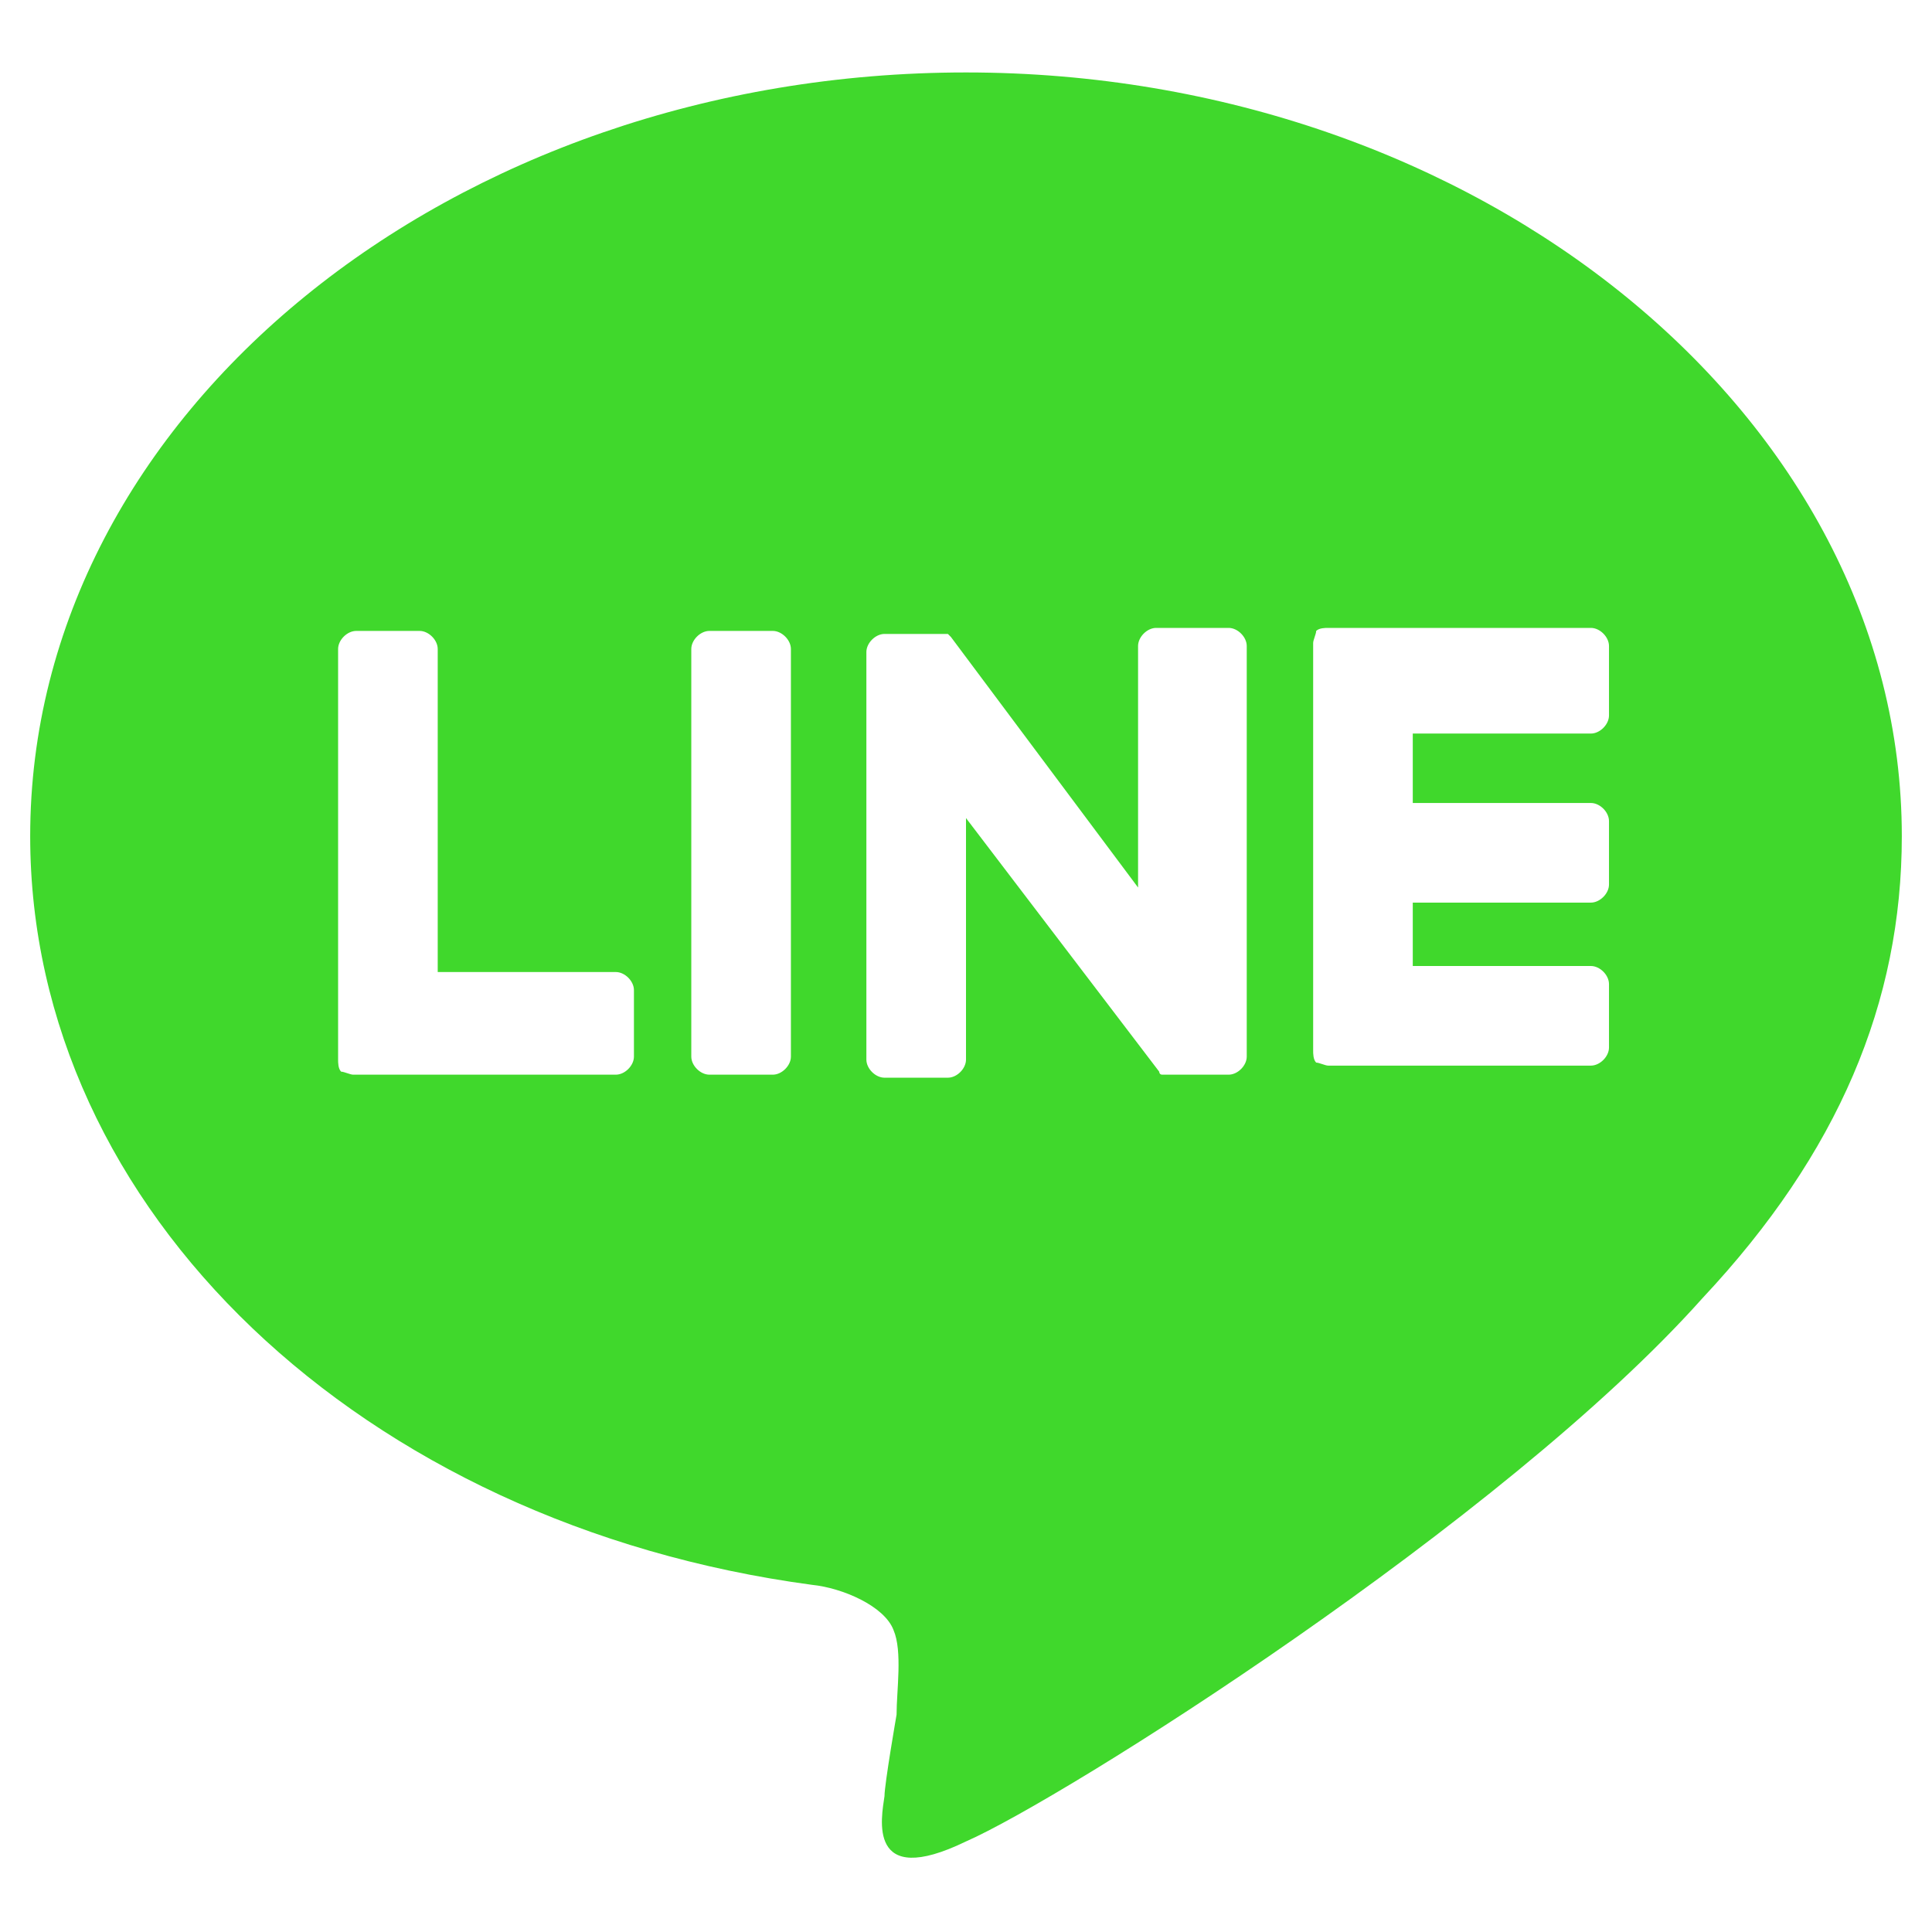 <svg fill="#40d82c" width="48" height="48" viewBox="0 0 64 64" xmlns="http://www.w3.org/2000/svg"><path d="M63 27.7C63 13.8 49 2.4 32 2.4C15 2.4 1 13.7 1 27.7C1 40.1 12 50.5 26.9 52.5C27.9 52.6 29.3 53.2 29.6 54C29.9 54.7 29.7 56 29.7 56.8C29.7 56.8 29.3 59.1 29.3 59.5C29.2 60.2 28.7 62.6 32 61C35.2 59.6 49.8 50.4 56.4 43C60.9 38.2 63 33.2 63 27.7ZM21 35C21 35.3 20.7 35.6 20.4 35.6H11.7C11.6 35.6 11.4 35.5 11.3 35.5C11.2 35.4 11.2 35.2 11.2 35.1V21.5C11.2 21.2 11.5 20.9 11.8 20.9H13.9C14.2 20.9 14.5 21.2 14.5 21.5V32.2H20.4C20.7 32.2 21 32.5 21 32.8V35ZM26.2 35C26.2 35.3 25.9 35.6 25.6 35.6H23.5C23.2 35.6 22.9 35.3 22.9 35V21.5C22.9 21.2 23.2 20.9 23.5 20.9H25.6C25.9 20.9 26.2 21.2 26.2 21.5V35ZM41.3 35C41.3 35.3 41 35.6 40.7 35.6H38.6C38.5 35.6 38.5 35.6 38.5 35.6C38.4 35.6 38.4 35.5 38.4 35.5L32 27.1V35.1C32 35.4 31.7 35.7 31.4 35.7H29.3C29 35.7 28.7 35.4 28.7 35.1V21.6C28.7 21.3 29 21 29.3 21H31.4C31.4 21 31.4 21 31.5 21.1L37.7 29.4V21.4C37.7 21.1 38 20.8 38.3 20.8H40.7C41 20.8 41.3 21.1 41.3 21.4V35ZM53.3 23.7C53.3 24 53 24.3 52.7 24.3H46.8V26.6H52.7C53 26.6 53.3 26.9 53.3 27.2V29.3C53.3 29.6 53 29.9 52.7 29.9H46.8V32H52.7C53 32 53.3 32.3 53.3 32.6V34.7C53.3 35 53 35.3 52.7 35.3H44C43.9 35.3 43.7 35.2 43.6 35.2C43.5 35.1 43.5 34.9 43.5 34.8V21.3C43.5 21.2 43.6 21 43.6 20.9C43.7 20.8 43.9 20.8 44 20.8H52.7C53 20.8 53.3 21.1 53.3 21.4V23.7Z"/></svg>